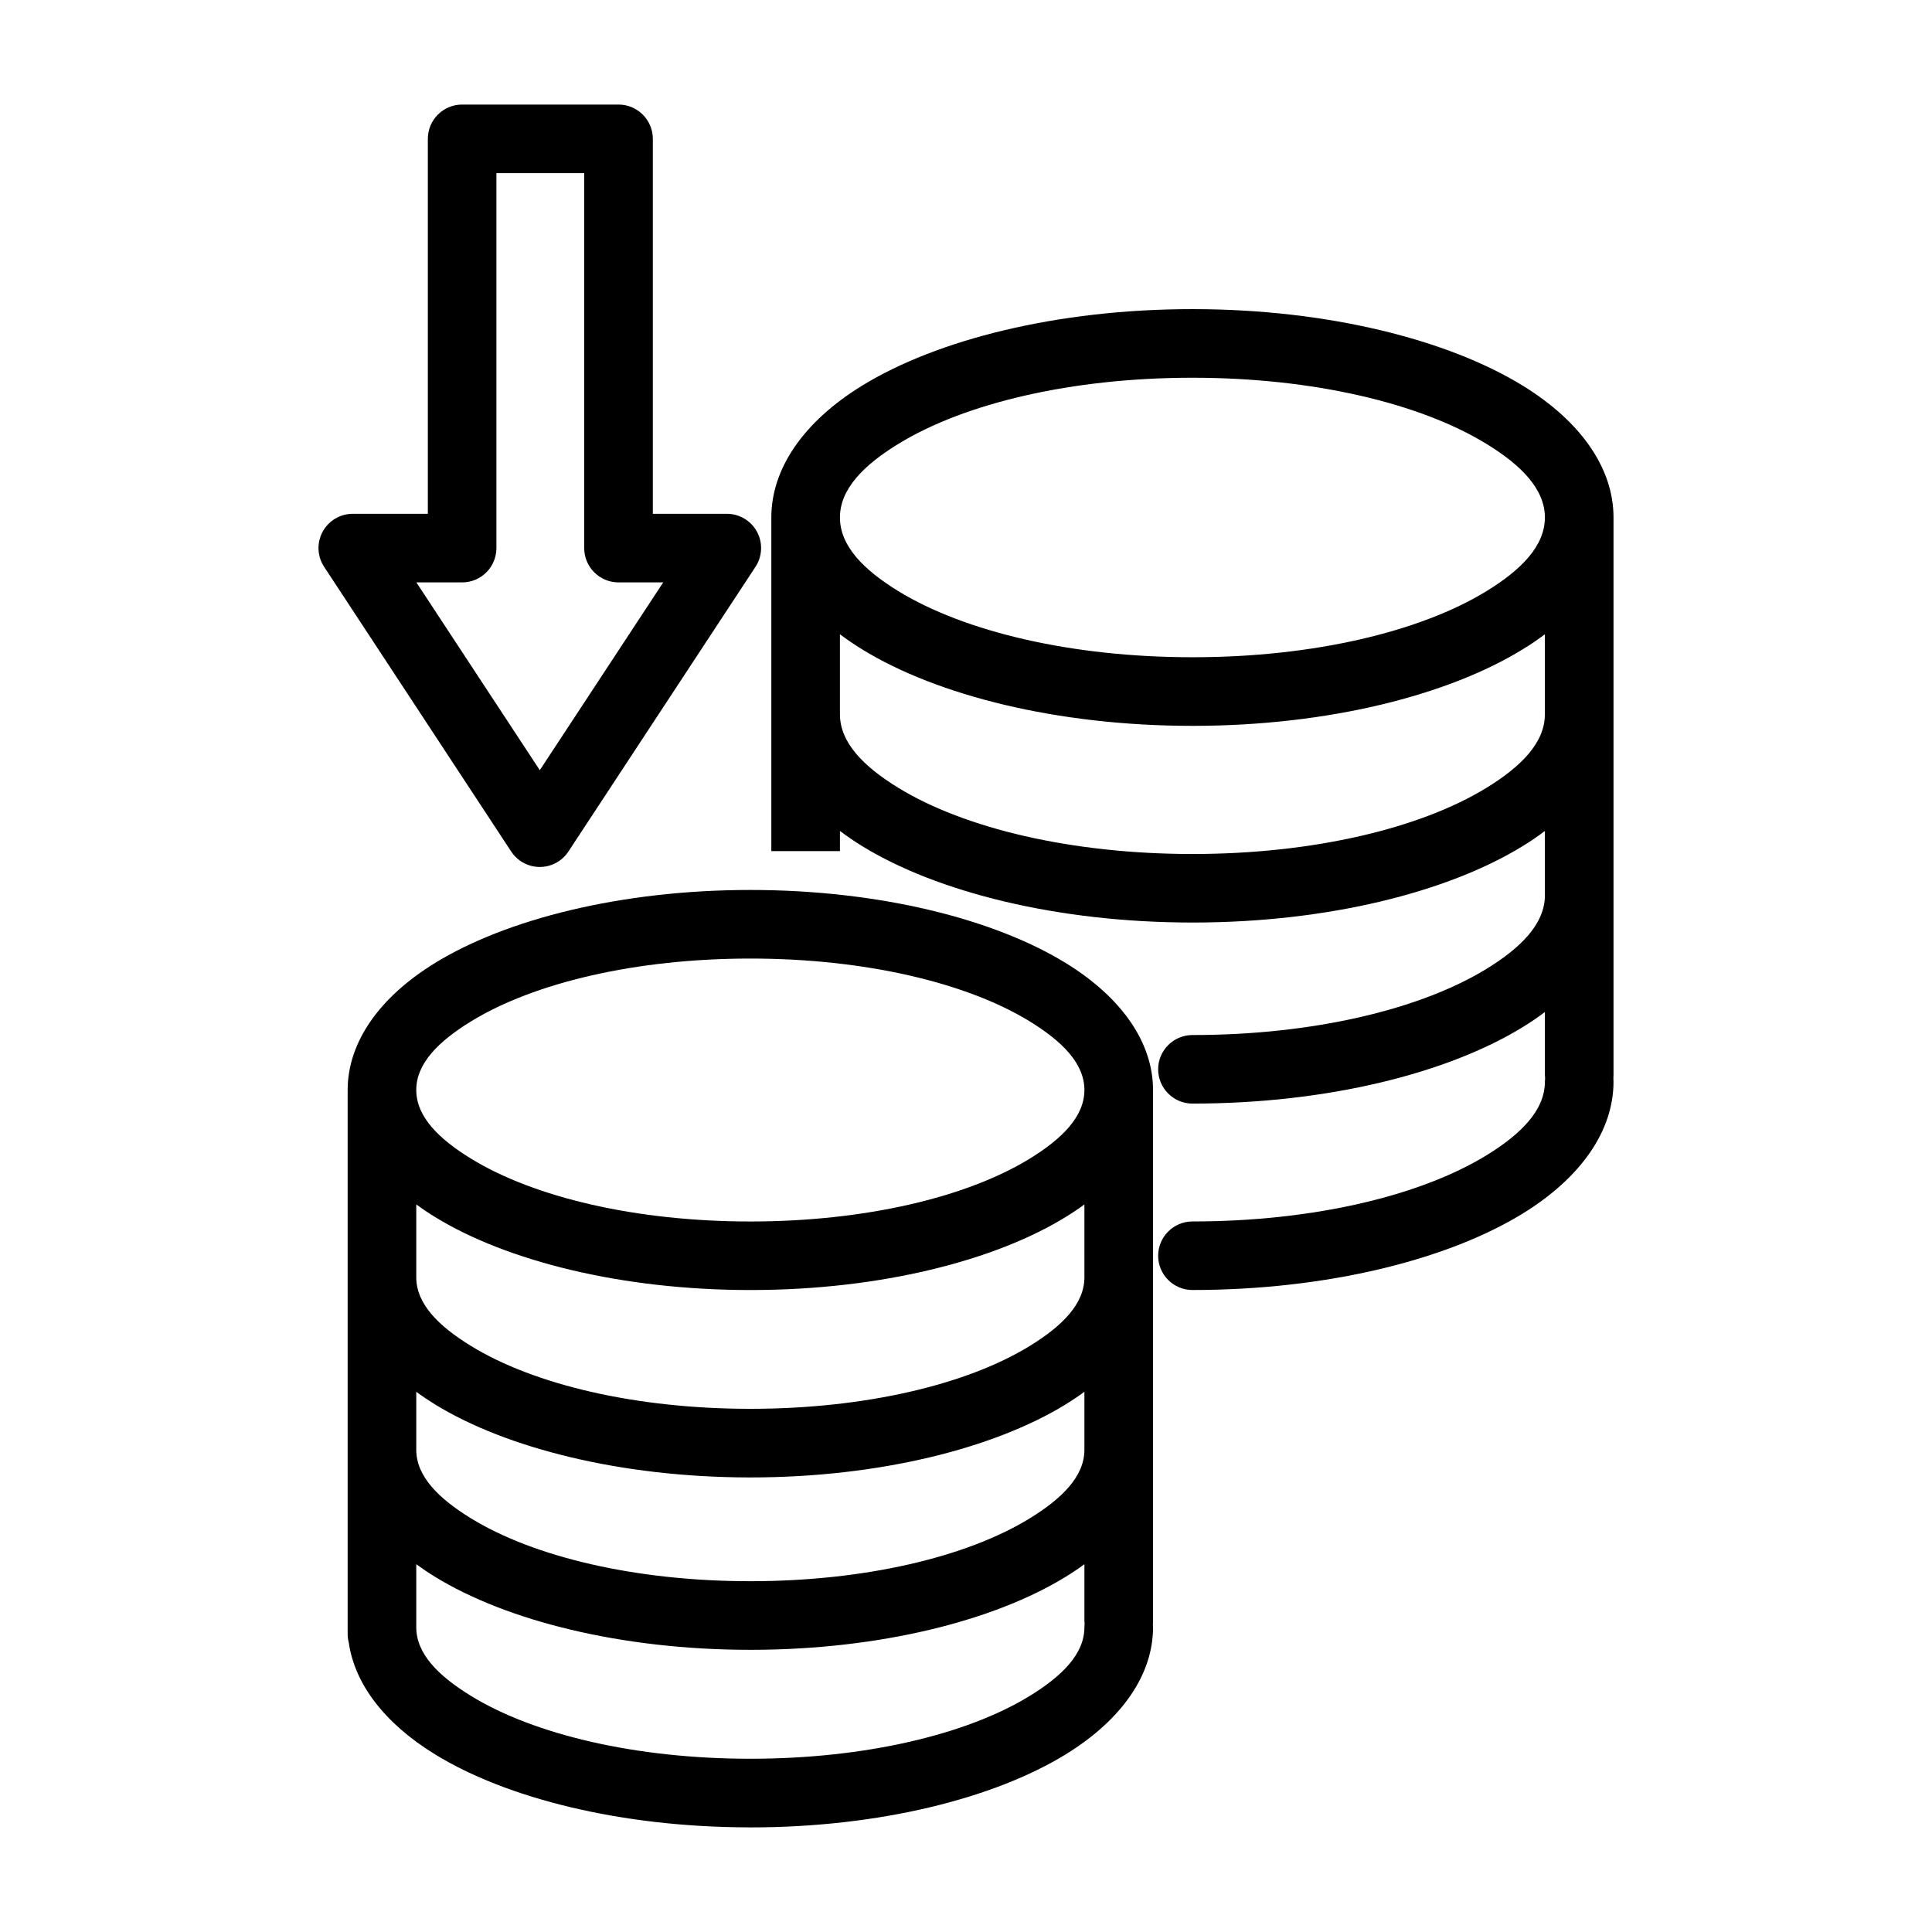 <?xml version="1.0" encoding="UTF-8"?>
<!-- Uploaded to: ICON Repo, www.iconrepo.com, Generator: ICON Repo Mixer Tools -->
<svg fill="#000000" width="800px" height="800px" version="1.1" viewBox="144 144 512 512" xmlns="http://www.w3.org/2000/svg">
 <g fill-rule="evenodd">
  <path d="m342.44 628.27c-34.129-0.055-64.348-7.793-83.125-19.332-13.461-8.258-21.332-18.719-22.887-29.645-0.184-0.742-0.297-1.5-0.297-2.277v-144.3c0.074-12.316 8.129-24.297 23.184-33.535 18.852-11.574 49.238-19.332 83.531-19.332 34.312 0 64.684 7.758 83.535 19.332 15.055 9.238 23.125 21.219 23.184 33.535v140.79c0 0.297-0.02 0.594-0.039 0.871 0.02 0.297 0.039 0.594 0.039 0.891 0 12.367-8.074 24.402-23.184 33.68-18.852 11.574-49.223 19.332-83.535 19.332zm-88.125-69.734v16.723c0 7.035 5.91 12.906 14.52 18.184 16.684 10.238 43.664 16.645 74.012 16.645 30.352 0 57.352-6.406 74.035-16.645 8.59-5.277 14.496-11.148 14.496-18.184 0-0.297 0.02-0.594 0.059-0.891-0.039-0.277-0.059-0.574-0.059-0.871v-14.961c-1.555 1.148-3.238 2.277-4.996 3.352-18.777 11.535-49 19.277-83.125 19.332h-0.41c-34.293 0-64.68-7.758-83.531-19.332-1.758-1.074-3.426-2.203-5-3.352zm88.125-23c-34.129-0.074-64.348-7.812-83.125-19.332-1.758-1.09-3.426-2.203-5-3.371v15.371c0 7.035 5.91 12.906 14.52 18.184 16.684 10.242 43.664 16.648 74.012 16.648 30.352 0 57.352-6.406 74.035-16.648 8.59-5.277 14.496-11.148 14.496-18.184v-15.371c-1.555 1.168-3.238 2.281-4.996 3.371-18.852 11.555-49.223 19.332-83.535 19.332zm88.938-72.348c-1.555 1.148-3.238 2.277-4.996 3.352-18.777 11.539-49 19.277-83.125 19.332h-0.41c-34.293 0-64.68-7.758-83.531-19.332-1.758-1.074-3.426-2.203-5-3.352v19.316c0 7.055 5.91 12.922 14.52 18.199 16.684 10.242 43.664 16.648 74.012 16.648 30.352 0 57.352-6.406 74.035-16.648 8.59-5.277 14.496-11.145 14.496-18.199zm0-30.332c0-7.035-5.906-12.906-14.496-18.184-16.684-10.238-43.684-16.645-74.035-16.645-30.348 0-57.328 6.406-74.012 16.645-8.609 5.277-14.52 11.148-14.52 18.184 0 7.039 5.91 12.926 14.52 18.203 16.684 10.242 43.664 16.648 74.012 16.648 30.352 0 57.352-6.406 74.035-16.648 8.59-5.277 14.496-11.164 14.496-18.203z"/>
  <path d="m348.41 281.14c0-12.852 8.422-25.352 24.125-34.98 19.742-12.109 51.555-20.238 87.477-20.238 35.906 0 67.719 8.129 87.457 20.238 15.648 9.594 24.074 22.035 24.129 34.832v147.82c0 0.316-0.02 0.613-0.035 0.926 0.016 0.297 0.035 0.613 0.035 0.926 0 12.852-8.426 25.332-24.129 34.98-19.738 12.109-51.551 20.219-87.457 20.219-5.016 0-9.09-4.055-9.09-9.07 0-5.019 4.074-9.094 9.09-9.094 31.961 0 60.387-6.777 77.957-17.555 9.188-5.648 15.445-11.961 15.445-19.48 0-0.312 0.02-0.629 0.055-0.926-0.035-0.312-0.055-0.609-0.055-0.926v-16.629c-1.832 1.406-3.816 2.758-5.945 4.055-19.738 12.113-51.551 20.223-87.457 20.223-5.016 0-9.09-4.074-9.09-9.094 0-5 4.074-9.07 9.09-9.07 31.961 0 60.387-6.781 77.957-17.555 9.188-5.648 15.445-11.965 15.445-19.5v-17.035c-1.832 1.406-3.816 2.758-5.945 4.055-19.664 12.074-51.293 20.164-87.051 20.219h-0.406c-35.922 0-67.734-8.109-87.477-20.219-2.109-1.297-4.09-2.648-5.941-4.055v5.352h-18.184zm205 30.941c-1.832 1.41-3.816 2.742-5.945 4.039-19.664 12.07-51.293 20.184-87.051 20.238h-0.406c-35.922 0-67.734-8.109-87.477-20.238-2.109-1.297-4.09-2.629-5.941-4.039v21.203c0 7.519 6.258 13.832 15.441 19.48 17.574 10.777 45.996 17.555 77.977 17.555 31.961 0 60.387-6.777 77.957-17.555 9.188-5.648 15.445-11.961 15.445-19.48zm0-30.941c0-7.519-6.258-13.852-15.445-19.48-17.57-10.797-45.996-17.555-77.957-17.555-31.98 0-60.402 6.758-77.977 17.555-9.184 5.629-15.441 11.961-15.441 19.48 0 7.535 6.258 13.852 15.441 19.5 17.574 10.777 45.996 17.535 77.977 17.535h0.371c31.812-0.039 60.09-6.797 77.586-17.535 9.188-5.648 15.445-11.965 15.445-19.5z"/>
  <path d="m257.38 280.16v-99.352c0-5.027 4.062-9.098 9.094-9.098h41.441c5.016 0 9.094 4.07 9.094 9.098v99.352h19.598c3.344 0 6.418 1.832 8.004 4.766 1.586 2.949 1.422 6.512-0.41 9.301l-49.555 75.414c-1.672 2.566-4.535 4.113-7.594 4.113-3.062 0-5.922-1.547-7.594-4.113l-49.555-75.414c-1.836-2.789-1.996-6.352-0.41-9.301 1.586-2.934 4.66-4.766 8.004-4.766zm41.441-90.273h-23.266v99.352c0 5.027-4.066 9.102-9.082 9.102h-12.129l32.707 49.766 32.707-49.766h-11.844c-5.019 0-9.094-4.074-9.094-9.102z"/>
 </g>
</svg>